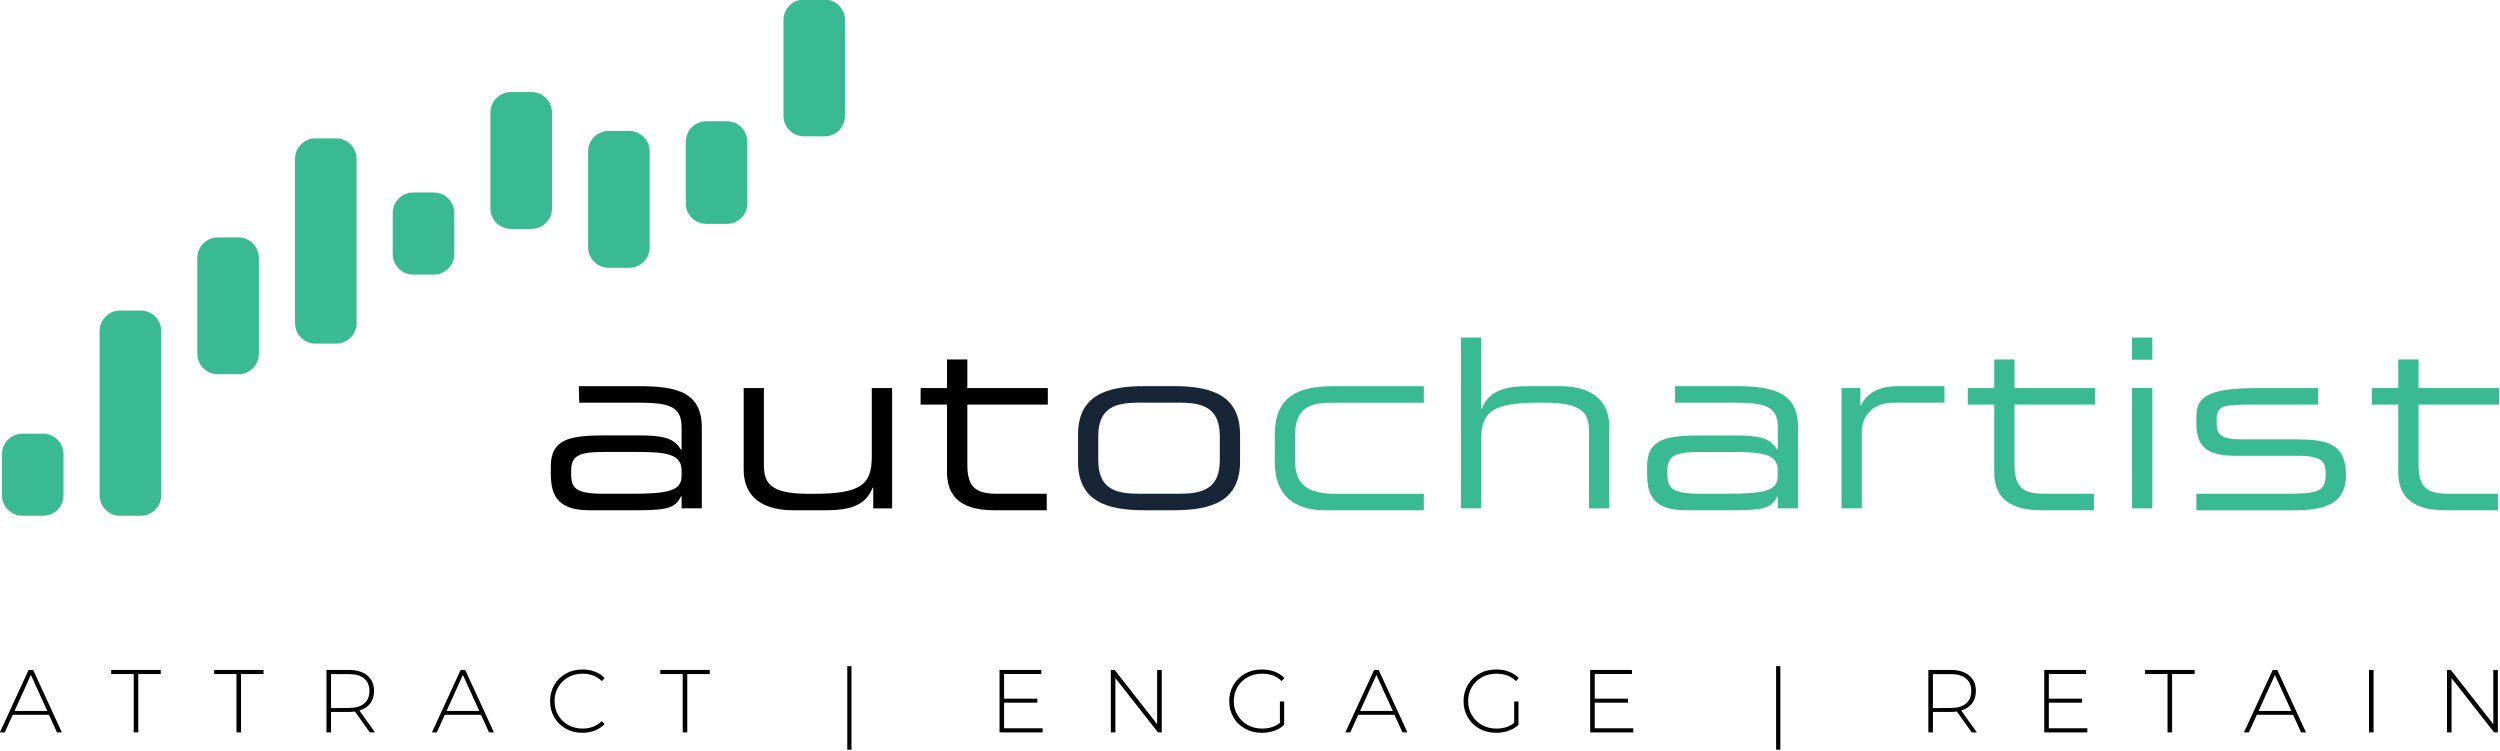 <svg xmlns="http://www.w3.org/2000/svg" xmlns:xlink="http://www.w3.org/1999/xlink" id="Layer_1" x="0px" y="0px" viewBox="0 0 591.18 177.48" style="enable-background:new 0 0 591.18 177.48;" xml:space="preserve"><style type="text/css">	.st0{fill:#182536;}	.st1{fill:#39BA90;}</style><path d="M151.01,91.32h-14.14l0.11,3.9h13.6c7.36,0,10.6,0.67,10.6,5.79v5.36h-0.13c-1.65-2.72-3.88-3.41-10.15-3.41h-7.7 c-8.37,0-12.94,0.79-12.94,7.27v1.89c0,5.36,1.91,8.54,9.16,8.54h11.48c7.36,0,8.88-0.73,10.15-3.3h0.13v2.85h4.78v-19.1 C165.97,92.65,159.94,91.32,151.01,91.32z M161.18,112.58c0,3.56-3.37,4.18-12.06,4.18h-6.35c-6.59,0-7.7-1.35-7.7-4.53v-0.9 c0-3.56,1.72-4.46,7.92-4.46h7.36c7.38,0,10.83,0.51,10.83,4.42V112.58z"></path><path d="M210.96,91.77v28.45h-4.46v-4.91h-0.13c-1.78,4.4-5.51,5.36-11.5,5.36h-7.19c-8.99,0-11.82-4.53-11.82-9.65V91.77h4.78 v18.07c0,4.18,1.18,6.93,10.49,6.93h1.22c11.22,0,13.8-2.12,13.8-8.82V91.77H210.96z"></path><path d="M228.75,95.67v14.16c0,5.3,1.85,6.93,7.08,6.93h11.69v3.9h-12.47c-8.99,0-11.11-4.36-11.11-8.99V95.67h-6.24v-3.9h6.24 v-6.76h4.81v6.76h19.03v3.9H228.75z"></path><path class="st0" d="M288.45,103.14c0-6.63-3.91-7.92-9.49-7.92h-9.76c-5.58,0-9.49,1.29-9.49,7.92v5.69c0,6.64,3.91,7.92,9.49,7.92 h9.76c5.58,0,9.49-1.28,9.49-7.92V103.14z M254.92,102.86c0-9.37,6.63-11.55,15.73-11.55h6.86c9.09,0,15.73,2.18,15.73,11.55v6.25 c0,9.38-6.63,11.55-15.73,11.55h-6.86c-9.09,0-15.73-2.18-15.73-11.55V102.86z"></path><path class="st1" d="M336.71,120.66h-23.32c-4.3,0-11.94-1.17-11.94-11.49v-6.36c0-10.32,7.26-11.49,14.28-11.49h20.97v3.91H315 c-4.52,0-8.76,0.67-8.76,7.76v5.97c0,6.36,3.91,7.81,9.71,7.81h20.75V120.66z"></path><path class="st1" d="M345.47,79.82h4.8v16.85h0.12c1.78-4.41,5.52-5.36,11.49-5.36h6.86c8.98,0,11.82,4.52,11.82,9.66v19.25h-4.8 v-18.08c0-4.19-1.18-6.92-10.49-6.92h-1.23c-11.21,0-13.78,2.12-13.78,8.81v16.18h-4.8V79.82z"></path><path class="st1" d="M420.4,111.29c0-3.91-3.45-4.41-10.83-4.41h-7.36c-6.19,0-7.92,0.89-7.92,4.46v0.89c0,3.18,1.12,4.52,7.7,4.52 h6.35c8.7,0,12.05-0.61,12.05-4.18V111.29z M396.1,91.31h14.15c8.93,0,14.95,1.34,14.95,9.82v19.08h-4.8v-2.84h-0.11 c-1.28,2.56-2.79,3.29-10.15,3.29h-11.49c-7.26,0-9.15-3.18-9.15-8.53v-1.9c0-6.47,4.58-7.26,12.94-7.26h7.7 c6.24,0,8.47,0.67,10.15,3.4h0.11v-5.35c0-5.13-3.23-5.8-10.6-5.8H396.1V91.31z"></path><path class="st1" d="M459.83,95.22h-12.03c-5.08,0-7.53,3.23-7.53,6.92v18.07h-4.8V91.76h4.46v4.13h0.1 c1.79-3.68,5.42-4.58,8.71-4.58h11.08V95.22z"></path><path class="st1" d="M495.15,120.66h-12.47c-8.98,0-11.1-4.36-11.1-8.98V95.67h-6.25v-3.91h6.25v-6.75h4.8v6.75h19.02v3.91h-19.02 v14.17c0,5.3,1.84,6.92,7.09,6.92h11.68V120.66z"></path><path class="st1" d="M504.17,91.76h4.8v28.45h-4.8V91.76z M504.17,79.82h4.8v5.24h-4.8V79.82z"></path><path class="st1" d="M519.39,116.75h21.09c7.2,0,9.48-0.28,9.48-4.52v-0.22c0-2.73-0.78-4.23-6.53-4.23h-14.79 c-6.75,0-9.26-2.18-9.26-7.59v-1.67c0-4.63,2.62-6.75,14.45-6.75h14.36v3.91h-15.64c-6.86,0-8.37,0.22-8.37,3.46v1.06 c0,2.34,0.79,3.69,5.8,3.69h12.66c7.2,0,12.11,0.72,12.11,8.42v0.11c0,7.98-7.36,8.26-13.22,8.26h-22.15V116.75z"></path><path class="st1" d="M590.7,120.66h-12.47c-8.99,0-11.11-4.36-11.11-8.98V95.67h-6.25v-3.91h6.25v-6.75h4.8v6.75h19.03v3.91h-19.03 v14.17c0,5.3,1.84,6.92,7.08,6.92h11.69V120.66z"></path><path class="st1" d="M0.46,117.11c0,2.68,2.17,4.85,4.85,4.85h4.86c2.68,0,4.85-2.17,4.85-4.85v-9.71c0-2.68-2.17-4.85-4.85-4.85 H5.31c-2.68,0-4.85,2.17-4.85,4.85V117.11z"></path><path class="st1" d="M23.56,117.11c0,2.68,2.17,4.85,4.85,4.85h4.86c2.68,0,4.85-2.17,4.85-4.85V78.29c0-2.68-2.17-4.86-4.85-4.86 h-4.86c-2.68,0-4.85,2.18-4.85,4.86V117.11z"></path><path class="st1" d="M46.66,83.64c0,2.68,2.17,4.85,4.85,4.85h4.86c2.68,0,4.85-2.17,4.85-4.85V61c0-2.68-2.17-4.86-4.85-4.86h-4.86 c-2.68,0-4.85,2.18-4.85,4.86V83.64z"></path><path class="st1" d="M69.76,76.4c0,2.68,2.17,4.85,4.85,4.85h4.86c2.68,0,4.85-2.17,4.85-4.85V37.58c0-2.68-2.17-4.86-4.85-4.86 h-4.86c-2.68,0-4.85,2.17-4.85,4.86V76.4z"></path><path class="st1" d="M92.87,60.08c0,2.68,2.17,4.85,4.85,4.85h4.86c2.68,0,4.85-2.17,4.85-4.85v-9.71c0-2.68-2.17-4.85-4.85-4.85 h-4.86c-2.68,0-4.85,2.17-4.85,4.85V60.08z"></path><path class="st1" d="M115.97,49.28c0,2.68,2.17,4.85,4.85,4.85h4.86c2.68,0,4.85-2.17,4.85-4.85V26.63c0-2.68-2.17-4.86-4.85-4.86 h-4.86c-2.68,0-4.85,2.17-4.85,4.86V49.28z"></path><path class="st1" d="M139.07,58.47c0,2.68,2.17,4.85,4.85,4.85h4.86c2.68,0,4.85-2.17,4.85-4.85V35.82c0-2.68-2.17-4.86-4.85-4.86 h-4.86c-2.68,0-4.85,2.17-4.85,4.86V58.47z"></path><path class="st1" d="M162.17,48.09c0,2.68,2.17,4.85,4.85,4.85h4.86c2.68,0,4.85-2.17,4.85-4.85V33.53c0-2.68-2.17-4.86-4.85-4.86 h-4.86c-2.68,0-4.85,2.17-4.85,4.86V48.09z"></path><path class="st1" d="M185.27,27.39c0,2.68,2.17,4.85,4.85,4.85h4.86c2.68,0,4.85-2.17,4.85-4.85V4.75c0-2.68-2.17-4.86-4.85-4.86 h-4.86c-2.68,0-4.85,2.17-4.85,4.86V27.39z"></path><g>	<path d="M11.58,169.03H3.01l-1.88,4.16h-1.16l6.79-14.77h1.08l6.79,14.77h-1.16L11.58,169.03z M11.18,168.12l-3.88-8.52l-3.86,8.52  H11.18z"></path>	<path d="M31.62,159.39h-5.32v-0.97h11.71v0.97H32.7v13.8h-1.08V159.39z"></path>	<path d="M55.93,159.39h-5.32v-0.97h11.71v0.97h-5.32v13.8h-1.08V159.39z"></path>	<path d="M87.45,173.19l-3.52-4.94c-0.52,0.07-1,0.11-1.43,0.11h-4.22v4.83H77.2v-14.77h5.3c1.86,0,3.31,0.44,4.37,1.32  c1.06,0.88,1.58,2.1,1.58,3.66c0,1.17-0.3,2.15-0.9,2.94s-1.45,1.35-2.56,1.68l3.69,5.17H87.45z M82.5,167.41  c1.58,0,2.78-0.35,3.61-1.04c0.83-0.7,1.25-1.68,1.25-2.96s-0.42-2.27-1.25-2.96c-0.83-0.7-2.03-1.04-3.61-1.04h-4.22v8.02H82.5z"></path>	<path d="M113.75,169.03h-8.57l-1.88,4.16h-1.16l6.79-14.77h1.08l6.79,14.77h-1.16L113.75,169.03z M113.34,168.12l-3.88-8.52  l-3.86,8.52H113.34z"></path>	<path d="M133.82,172.32c-1.16-0.65-2.07-1.54-2.74-2.68c-0.67-1.14-1-2.42-1-3.84s0.33-2.7,1-3.84c0.67-1.14,1.58-2.03,2.74-2.68  c1.16-0.65,2.47-0.97,3.91-0.97c1.07,0,2.05,0.17,2.95,0.52c0.9,0.34,1.67,0.85,2.3,1.53l-0.68,0.7c-1.18-1.17-2.69-1.75-4.54-1.75  c-1.24,0-2.36,0.28-3.38,0.84c-1.01,0.56-1.81,1.34-2.38,2.33c-0.58,0.99-0.86,2.1-0.86,3.32c0,1.22,0.29,2.33,0.86,3.32  c0.58,0.99,1.37,1.77,2.38,2.33c1.01,0.56,2.14,0.84,3.38,0.84c1.83,0,3.34-0.59,4.54-1.77l0.68,0.7c-0.63,0.67-1.4,1.19-2.31,1.54  c-0.91,0.35-1.89,0.53-2.94,0.53C136.29,173.29,134.98,172.97,133.82,172.32z"></path>	<path d="M161.45,159.39h-5.32v-0.97h11.71v0.97h-5.32v13.8h-1.08V159.39z"></path>	<path d="M200.36,157.53h0.99v19.75h-0.99V157.53z"></path>	<path d="M246.55,172.22v0.97h-10.19v-14.77h9.88v0.97h-8.8v5.82h7.87v0.95h-7.87v6.06H246.55z"></path>	<path d="M274.72,158.42v14.77h-0.89l-10.07-12.83v12.83h-1.08v-14.77h0.91l10.04,12.83v-12.83H274.72z"></path>	<path d="M302.64,165.87h1.03v5.53c-0.65,0.62-1.43,1.09-2.35,1.41c-0.92,0.32-1.9,0.48-2.92,0.48c-1.46,0-2.78-0.32-3.96-0.97  c-1.18-0.65-2.1-1.54-2.76-2.68s-1-2.42-1-3.84s0.33-2.7,1-3.84s1.59-2.03,2.76-2.68c1.17-0.65,2.5-0.97,3.98-0.97  c1.08,0,2.08,0.17,2.99,0.52c0.91,0.34,1.68,0.85,2.33,1.51l-0.67,0.72c-0.62-0.62-1.31-1.07-2.08-1.34  c-0.77-0.27-1.61-0.41-2.54-0.41c-1.27,0-2.41,0.28-3.43,0.84c-1.02,0.56-1.82,1.34-2.4,2.33c-0.58,0.99-0.86,2.1-0.86,3.32  c0,1.21,0.29,2.31,0.88,3.3c0.58,0.99,1.38,1.77,2.4,2.34s2.15,0.85,3.42,0.85c1.69,0,3.09-0.45,4.2-1.35V165.87z"></path>	<path d="M329.75,169.03h-8.57l-1.88,4.16h-1.16l6.8-14.77h1.08l6.79,14.77h-1.16L329.75,169.03z M329.36,168.12l-3.88-8.52  l-3.86,8.52H329.36z"></path>	<path d="M358.05,165.87h1.03v5.53c-0.65,0.62-1.43,1.09-2.35,1.41c-0.92,0.32-1.9,0.48-2.92,0.48c-1.46,0-2.78-0.32-3.96-0.97  c-1.18-0.65-2.1-1.54-2.76-2.68s-1-2.42-1-3.84s0.33-2.7,1-3.84s1.59-2.03,2.76-2.68c1.17-0.65,2.5-0.97,3.98-0.97  c1.08,0,2.08,0.17,2.99,0.52c0.91,0.34,1.68,0.85,2.33,1.51l-0.67,0.72c-0.62-0.62-1.31-1.07-2.08-1.34  c-0.77-0.27-1.61-0.41-2.54-0.41c-1.27,0-2.41,0.28-3.43,0.84c-1.02,0.56-1.82,1.34-2.39,2.33c-0.58,0.99-0.87,2.1-0.87,3.32  c0,1.21,0.29,2.31,0.88,3.3c0.58,0.99,1.38,1.77,2.39,2.34s2.15,0.85,3.42,0.85c1.69,0,3.09-0.45,4.2-1.35V165.87z"></path>	<path d="M386.22,172.22v0.97h-10.19v-14.77h9.88v0.97h-8.8v5.82h7.87v0.95h-7.87v6.06H386.22z"></path>	<path d="M420,157.53H421v19.75H420V157.53z"></path>	<path d="M466.26,173.19l-3.52-4.94c-0.52,0.07-1,0.11-1.44,0.11h-4.22v4.83H456v-14.77h5.29c1.86,0,3.31,0.44,4.37,1.32  c1.06,0.88,1.58,2.1,1.58,3.66c0,1.17-0.3,2.15-0.9,2.94c-0.6,0.79-1.45,1.35-2.56,1.68l3.69,5.17H466.26z M461.3,167.41  c1.58,0,2.78-0.35,3.61-1.04c0.83-0.7,1.24-1.68,1.24-2.96s-0.41-2.27-1.24-2.96c-0.83-0.7-2.03-1.04-3.61-1.04h-4.22v8.02H461.3z"></path>	<path d="M493.6,172.22v0.97h-10.19v-14.77h9.88v0.97h-8.8v5.82h7.87v0.95h-7.87v6.06H493.6z"></path>	<path d="M512.57,159.39h-5.32v-0.97h11.71v0.97h-5.32v13.8h-1.08V159.39z"></path>	<path d="M542.24,169.03h-8.57l-1.88,4.16h-1.16l6.8-14.77h1.08l6.79,14.77h-1.16L542.24,169.03z M541.84,168.12l-3.88-8.52  l-3.86,8.52H541.84z"></path>	<path d="M560.2,158.42h1.08v14.77h-1.08V158.42z"></path>	<path d="M590.67,158.42v14.77h-0.89l-10.06-12.83v12.83h-1.08v-14.77h0.91l10.05,12.83v-12.83H590.67z"></path></g></svg>